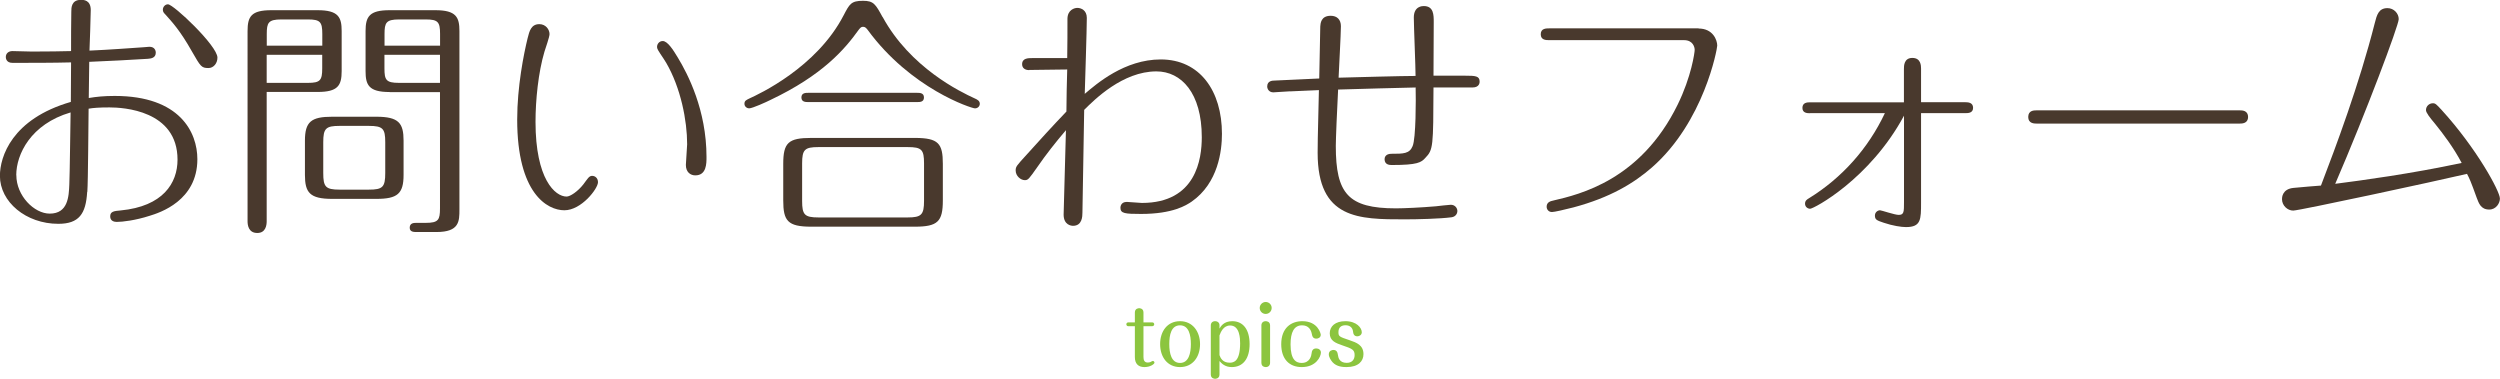 <?xml version="1.0" encoding="UTF-8"?><svg id="_レイヤー_2" xmlns="http://www.w3.org/2000/svg" viewBox="0 0 313.76 47.54"><defs><style>.cls-1{fill:#8cc53f;}.cls-1,.cls-2{stroke-width:0px;}.cls-2{fill:#49392d;}</style></defs><g id="contents"><path class="cls-2" d="M10.94,24.09c-.16,2.75-1.02,4-3.62,4-4.06,0-7.33-2.75-7.33-6.02,0-2.4,1.5-7.14,8.9-9.28,0-1.73.03-4.8.03-4.96-2.24.06-5.02.06-7.36.06-.83,0-.83-.67-.83-.74,0-.45.35-.74.83-.74.38,0,2.08.06,2.43.06,2.21,0,3.65-.03,4.93-.06,0-.77,0-4.22.03-4.93,0-.51,0-1.5,1.22-1.5.29,0,1.22,0,1.22,1.28,0,.8-.13,4.35-.16,5.09,2.4-.1,5.28-.32,6.78-.42.13,0,.64-.06.74-.06.64,0,.8.45.8.74,0,.67-.61.74-.99.77-1.41.1-5.73.32-7.36.38,0,.74-.06,3.9-.06,4.54.96-.16,1.89-.26,3.26-.26,8.19,0,10.37,4.58,10.37,7.94,0,5.22-4.74,6.72-5.98,7.1-1.79.58-3.42.77-4.13.77-.8,0-.83-.54-.83-.7,0-.61.48-.67,1.31-.74,5.31-.51,7.14-3.42,7.14-6.37,0-6.21-6.85-6.56-8.54-6.56-1.31,0-2.05.06-2.62.16-.03,1.76-.06,9.05-.16,10.43ZM2.05,21.98c0,2.59,2.24,4.83,4.19,4.83,2.3,0,2.4-2.14,2.46-3.68.06-1.28.13-7.58.16-9.02-5.02,1.47-6.82,5.28-6.82,7.87ZM24.09,6.46c-1.5-2.66-2.5-3.71-3.36-4.67-.19-.19-.29-.32-.29-.58,0-.35.29-.67.64-.67.7,0,6.21,5.21,6.21,6.69,0,.74-.51,1.31-1.12,1.31-.9,0-.99-.19-2.08-2.08Z"/><path class="cls-2" d="M33.47,27.77c0,.51-.13,1.47-1.18,1.47-1.12,0-1.22-1.02-1.22-1.47V3.9c0-1.82.45-2.62,2.98-2.62h5.82c2.62,0,3.01.9,3.01,2.62v5.02c0,1.82-.48,2.62-3.01,2.62h-6.4v16.22ZM40.45,5.73v-1.47c0-1.5-.26-1.82-1.79-1.82h-3.36c-1.63,0-1.82.42-1.82,1.82v1.47h6.98ZM33.47,6.88v3.52h5.18c1.54,0,1.79-.32,1.79-1.82v-1.7h-6.98ZM50.65,21.95c0,2.37-.77,3.01-3.42,3.01h-5.54c-2.82,0-3.42-.8-3.42-3.01v-4.29c0-2.37.77-3.01,3.42-3.01h5.54c2.82,0,3.42.8,3.42,3.01v4.29ZM48.35,17.85c0-1.7-.29-2.05-2.05-2.05h-3.68c-1.73,0-2.05.32-2.05,2.05v3.87c0,1.73.29,2.08,2.05,2.08h3.68c1.73,0,2.05-.32,2.05-2.08v-3.87ZM48.89,11.55c-2.62,0-3.01-.9-3.01-2.62V3.9c0-1.82.48-2.62,3.01-2.62h5.76c2.62,0,3.01.9,3.01,2.62v22.37c0,1.5,0,2.85-2.88,2.85h-2.5c-.32,0-.86,0-.86-.54,0-.61.54-.61.86-.61h1.15c1.6,0,1.79-.38,1.79-1.82v-14.59h-6.34ZM55.23,5.73v-1.47c0-1.5-.26-1.82-1.79-1.82h-3.36c-1.63,0-1.82.42-1.82,1.82v1.47h6.98ZM48.25,6.88v1.7c0,1.44.19,1.82,1.82,1.82h5.15v-3.52h-6.98Z"/><path class="cls-2" d="M73.22,23.13c.51-.67.7-1.06,1.09-1.06s.74.29.74.8c0,.8-2.08,3.52-4.22,3.52s-5.92-2.11-5.92-11.39c0-4.13.83-8.26,1.31-10.21.22-.9.45-1.76,1.47-1.76.8,0,1.28.67,1.28,1.25,0,.35-.51,1.79-.64,2.21-.77,2.59-1.12,6.08-1.12,8.8,0,7.2,2.46,9.38,3.9,9.38.45,0,1.41-.64,2.11-1.54ZM83.17,5.15c.61,0,1.31,1.09,1.92,2.11,1.22,2.02,3.58,6.53,3.58,12.45,0,.83,0,2.3-1.41,2.3-.58,0-1.18-.38-1.18-1.31,0-.38.16-2.21.16-2.59,0-2.98-.8-7.07-2.62-10.21-.45-.77-1.12-1.6-1.15-1.92-.06-.42.26-.83.7-.83Z"/><path class="cls-2" d="M110.78,2.14c3.46,6.34,9.73,9.38,11.55,10.21.29.13.64.29.64.67,0,.32-.26.58-.61.58-.42,0-8.06-2.46-13.47-9.86-.16-.19-.29-.38-.58-.38-.26,0-.38.19-.54.38-1.76,2.46-4.54,5.7-11.07,8.8-.51.26-2.27,1.06-2.69,1.06-.22,0-.58-.19-.58-.58s.26-.48.64-.67c1.12-.51,8.42-3.87,11.81-10.43.74-1.41.93-1.82,2.43-1.82,1.34,0,1.57.42,2.46,2.05ZM118.33,25.15c0,2.66-.64,3.3-3.52,3.3h-12.99c-2.98,0-3.52-.74-3.52-3.3v-4.58c0-2.66.64-3.26,3.52-3.26h12.99c2.98,0,3.52.7,3.52,3.26v4.58ZM115.1,11.65c.32,0,.86,0,.86.58s-.51.58-.86.58h-13.66c-.32,0-.86,0-.86-.58s.54-.58.86-.58h13.66ZM115.97,20.51c0-1.73-.29-2.05-2.05-2.05h-11.2c-1.73,0-2.05.32-2.05,2.05v4.7c0,1.73.29,2.08,2.05,2.08h11.2c1.73,0,2.05-.35,2.05-2.08v-4.7Z"/><path class="cls-2" d="M129.18,8.8c-.54,0-.9-.26-.9-.74,0-.77.77-.77,1.28-.77h4.38c.03-.8.03-4.26.03-4.96.03-1.09.86-1.34,1.25-1.34.45,0,1.18.29,1.18,1.25,0,1.5-.22,8.16-.26,9.54,1.47-1.25,4.99-4.32,9.54-4.32,4.9,0,7.68,3.94,7.68,9.34,0,2.08-.45,6.17-3.81,8.51-.67.45-2.34,1.54-6.34,1.54-2.02,0-2.59-.06-2.59-.77,0-.06,0-.74.8-.74.29,0,1.6.13,1.89.13,6.82,0,7.52-5.54,7.52-8.25,0-5.54-2.56-8.26-5.7-8.26-4.22,0-7.78,3.55-9.06,4.83-.03,1.47-.19,11.01-.22,12.89,0,.48-.03,1.66-1.18,1.66-.22,0-1.18-.1-1.18-1.41,0-.54.26-8.93.29-10.59-1.28,1.5-2.5,3.04-3.62,4.67-1.02,1.44-1.12,1.6-1.54,1.6-.51,0-1.15-.51-1.15-1.22,0-.48.13-.61,1.38-1.98,1.38-1.54,3.36-3.71,4.99-5.41,0-.83.06-4.54.1-5.28-.77,0-4.1.06-4.77.06Z"/><path class="cls-2" d="M161.89,11.46c-.32,0-1.79.13-2.08.13-.54,0-.77-.42-.77-.74,0-.7.64-.74.93-.74.48-.03,4.74-.22,5.6-.26,0-.45.13-6.37.13-6.53.03-.35.06-1.34,1.31-1.34.8,0,1.28.48,1.28,1.31,0,1.02-.26,5.54-.29,6.46,2.14-.06,8.03-.22,9.66-.22,0-1.15-.22-6.27-.22-7.33,0-1.44,1.09-1.44,1.25-1.44,1.25,0,1.25,1.12,1.25,2.02,0,1.06-.03,5.76-.03,6.72h4c1.25,0,1.79.03,1.79.74,0,.1,0,.74-.9.74h-4.89c-.03,7.42-.03,7.81-1.02,8.83-.51.58-.99.9-4.19.9-.26,0-.93,0-.93-.74,0-.22.13-.67.86-.67,1.5,0,2.27,0,2.66-.96.42-.96.42-5.89.38-7.36-.7,0-8.35.22-9.73.26-.13,2.37-.29,6.27-.29,7.07,0,5.98,1.54,7.84,7.55,7.84.99,0,3.17-.1,5.02-.26.29-.03,1.6-.19,1.86-.19.54,0,.83.42.83.8,0,.26-.19.7-.74.77-1.44.19-4.29.26-5.86.26-5.76,0-10.94,0-10.94-8.35,0-2.21.13-5.7.16-7.87-.58.03-3.14.13-3.65.16Z"/><path class="cls-2" d="M213.18,3.58c1.82,0,2.34,1.47,2.34,2.14,0,.42-1.66,9.57-8.19,15.29-2.27,1.98-5.22,3.78-9.86,5.02-1.12.29-2.4.58-2.69.58-.42,0-.67-.32-.67-.67,0-.58.51-.7.83-.77,3.3-.77,10.97-2.56,15.61-12.03,1.73-3.52,2.14-6.56,2.14-6.88,0-.35-.22-1.22-1.34-1.22h-16.89c-.42,0-1.09,0-1.09-.74s.67-.74,1.09-.74h18.72Z"/><path class="cls-2" d="M227.17,14.21c-.32,0-.96,0-.96-.67s.61-.7.96-.7h11.78v-4.19c0-.38,0-1.38,1.06-1.38s1.09.96,1.09,1.34v4.22h5.57c.32,0,.96.03.96.7s-.64.67-.96.67h-5.57v11.23c0,2.11,0,3.07-1.89,3.07-.58,0-1.66-.16-2.78-.54-.86-.29-1.12-.38-1.12-.9,0-.45.38-.67.64-.67.16,0,1.86.58,2.34.58.67,0,.67-.38.67-1.6v-10.85c-4.29,7.97-11.33,11.68-11.78,11.68-.29,0-.64-.22-.64-.64,0-.38.26-.54.48-.67,4.16-2.56,7.46-6.27,9.54-10.69h-9.38Z"/><path class="cls-2" d="M281.12,13.85c.26,0,1.02,0,1.02.83s-.77.83-1.06.83h-25.47c-.29,0-1.06,0-1.06-.83s.74-.83,1.02-.83h25.53Z"/><path class="cls-2" d="M287.81,26.43c-.7,0-1.41-.61-1.41-1.44,0-.16,0-1.28,1.47-1.41,1.12-.1,2.85-.26,3.42-.29,1.89-4.93,4.8-12.7,6.75-20.38.26-1.02.48-1.89,1.6-1.89.8,0,1.41.67,1.41,1.38,0,.77-4.1,11.71-7.97,20.67,3.46-.45,9.44-1.25,15.87-2.62-.99-1.89-2.34-3.68-3.33-4.9-.67-.8-1.15-1.41-1.15-1.73,0-.51.42-.86.86-.86.32,0,.42.1,1.12.86,4.35,4.77,7.3,10.18,7.3,11.1,0,.58-.48,1.38-1.34,1.38-1.06,0-1.31-.8-1.57-1.47-.77-2.14-.9-2.4-1.22-3.01-3.97.93-21.05,4.61-21.82,4.61Z"/><path class="cls-1" d="M143.51,44.8c0,.37.1.7.54.7.12,0,.26-.03.33-.06.04-.02.25-.14.29-.14.11,0,.22.08.22.22,0,.16-.51.55-1.26.55s-1.2-.4-1.2-1.26v-3.87h-.82c-.16,0-.25-.12-.25-.24s.09-.24.25-.24h.82v-1.24c0-.54.51-.54.54-.54.04,0,.54,0,.54.54v1.24h1.1c.17,0,.25.13.25.24,0,.1-.08.24-.25.24h-1.1v3.86Z"/><path class="cls-1" d="M150.61,43.19c0,1.62-.93,2.88-2.51,2.88s-2.5-1.25-2.5-2.88.92-2.88,2.5-2.88,2.51,1.3,2.51,2.88ZM146.75,43.19c0,1.15.26,2.36,1.35,2.36s1.36-1.23,1.36-2.36-.25-2.36-1.36-2.36-1.35,1.19-1.35,2.36Z"/><path class="cls-1" d="M153.05,47c0,.54-.51.54-.54.54-.04,0-.55,0-.55-.54v-6.16c0-.33.22-.53.54-.53s.55.21.55.48v.45c.15-.26.53-.93,1.6-.93,1.38,0,2.18,1.06,2.18,2.88s-.82,2.88-2.24,2.88c-.85,0-1.28-.46-1.54-.76v1.69ZM153.05,44.57c.11.3.36.95,1.27.95.51,0,1.32-.14,1.32-2.44,0-.55-.03-2.23-1.25-2.23-.86,0-1.19.85-1.34,1.25v2.47Z"/><path class="cls-1" d="M159.6,38.65c0,.41-.33.75-.75.75s-.75-.34-.75-.75.34-.75.75-.75.75.33.75.75ZM159.4,45.53c0,.34-.23.54-.54.54-.05,0-.55,0-.55-.54v-4.69c0-.33.22-.53.54-.53.04,0,.55,0,.55.53v4.69Z"/><path class="cls-1" d="M165.78,44.24c0,.51-.6,1.83-2.4,1.83-1.57,0-2.58-1-2.58-2.87,0-2.05,1.24-2.89,2.65-2.89,1.97,0,2.31,1.58,2.31,1.7,0,.37-.34.49-.55.49-.45,0-.52-.31-.59-.67-.09-.41-.37-1-1.2-1-1.01,0-1.45.86-1.45,2.39,0,1.94.69,2.33,1.39,2.33,1.05,0,1.22-.92,1.25-1.2.03-.22.08-.62.59-.62.31,0,.58.2.58.51Z"/><path class="cls-1" d="M167.92,44.58c.04.26.15.96,1.1.96.67,0,.99-.42.99-.97,0-.69-.32-.81-1.55-1.23-.83-.29-1.57-.56-1.57-1.51,0-.88.69-1.52,1.96-1.52,1.41,0,2.06.84,2.06,1.39,0,.31-.28.51-.55.51-.47,0-.52-.37-.55-.61-.06-.5-.42-.78-.94-.78-.55,0-.89.28-.89.86,0,.55.1.58,1.43,1.03.81.28,1.71.59,1.71,1.74,0,.86-.62,1.62-2.12,1.62-.44,0-1.24-.03-1.76-.61-.21-.24-.47-.64-.47-.99,0-.49.46-.55.57-.55.47,0,.53.36.58.66Z"/></g></svg>